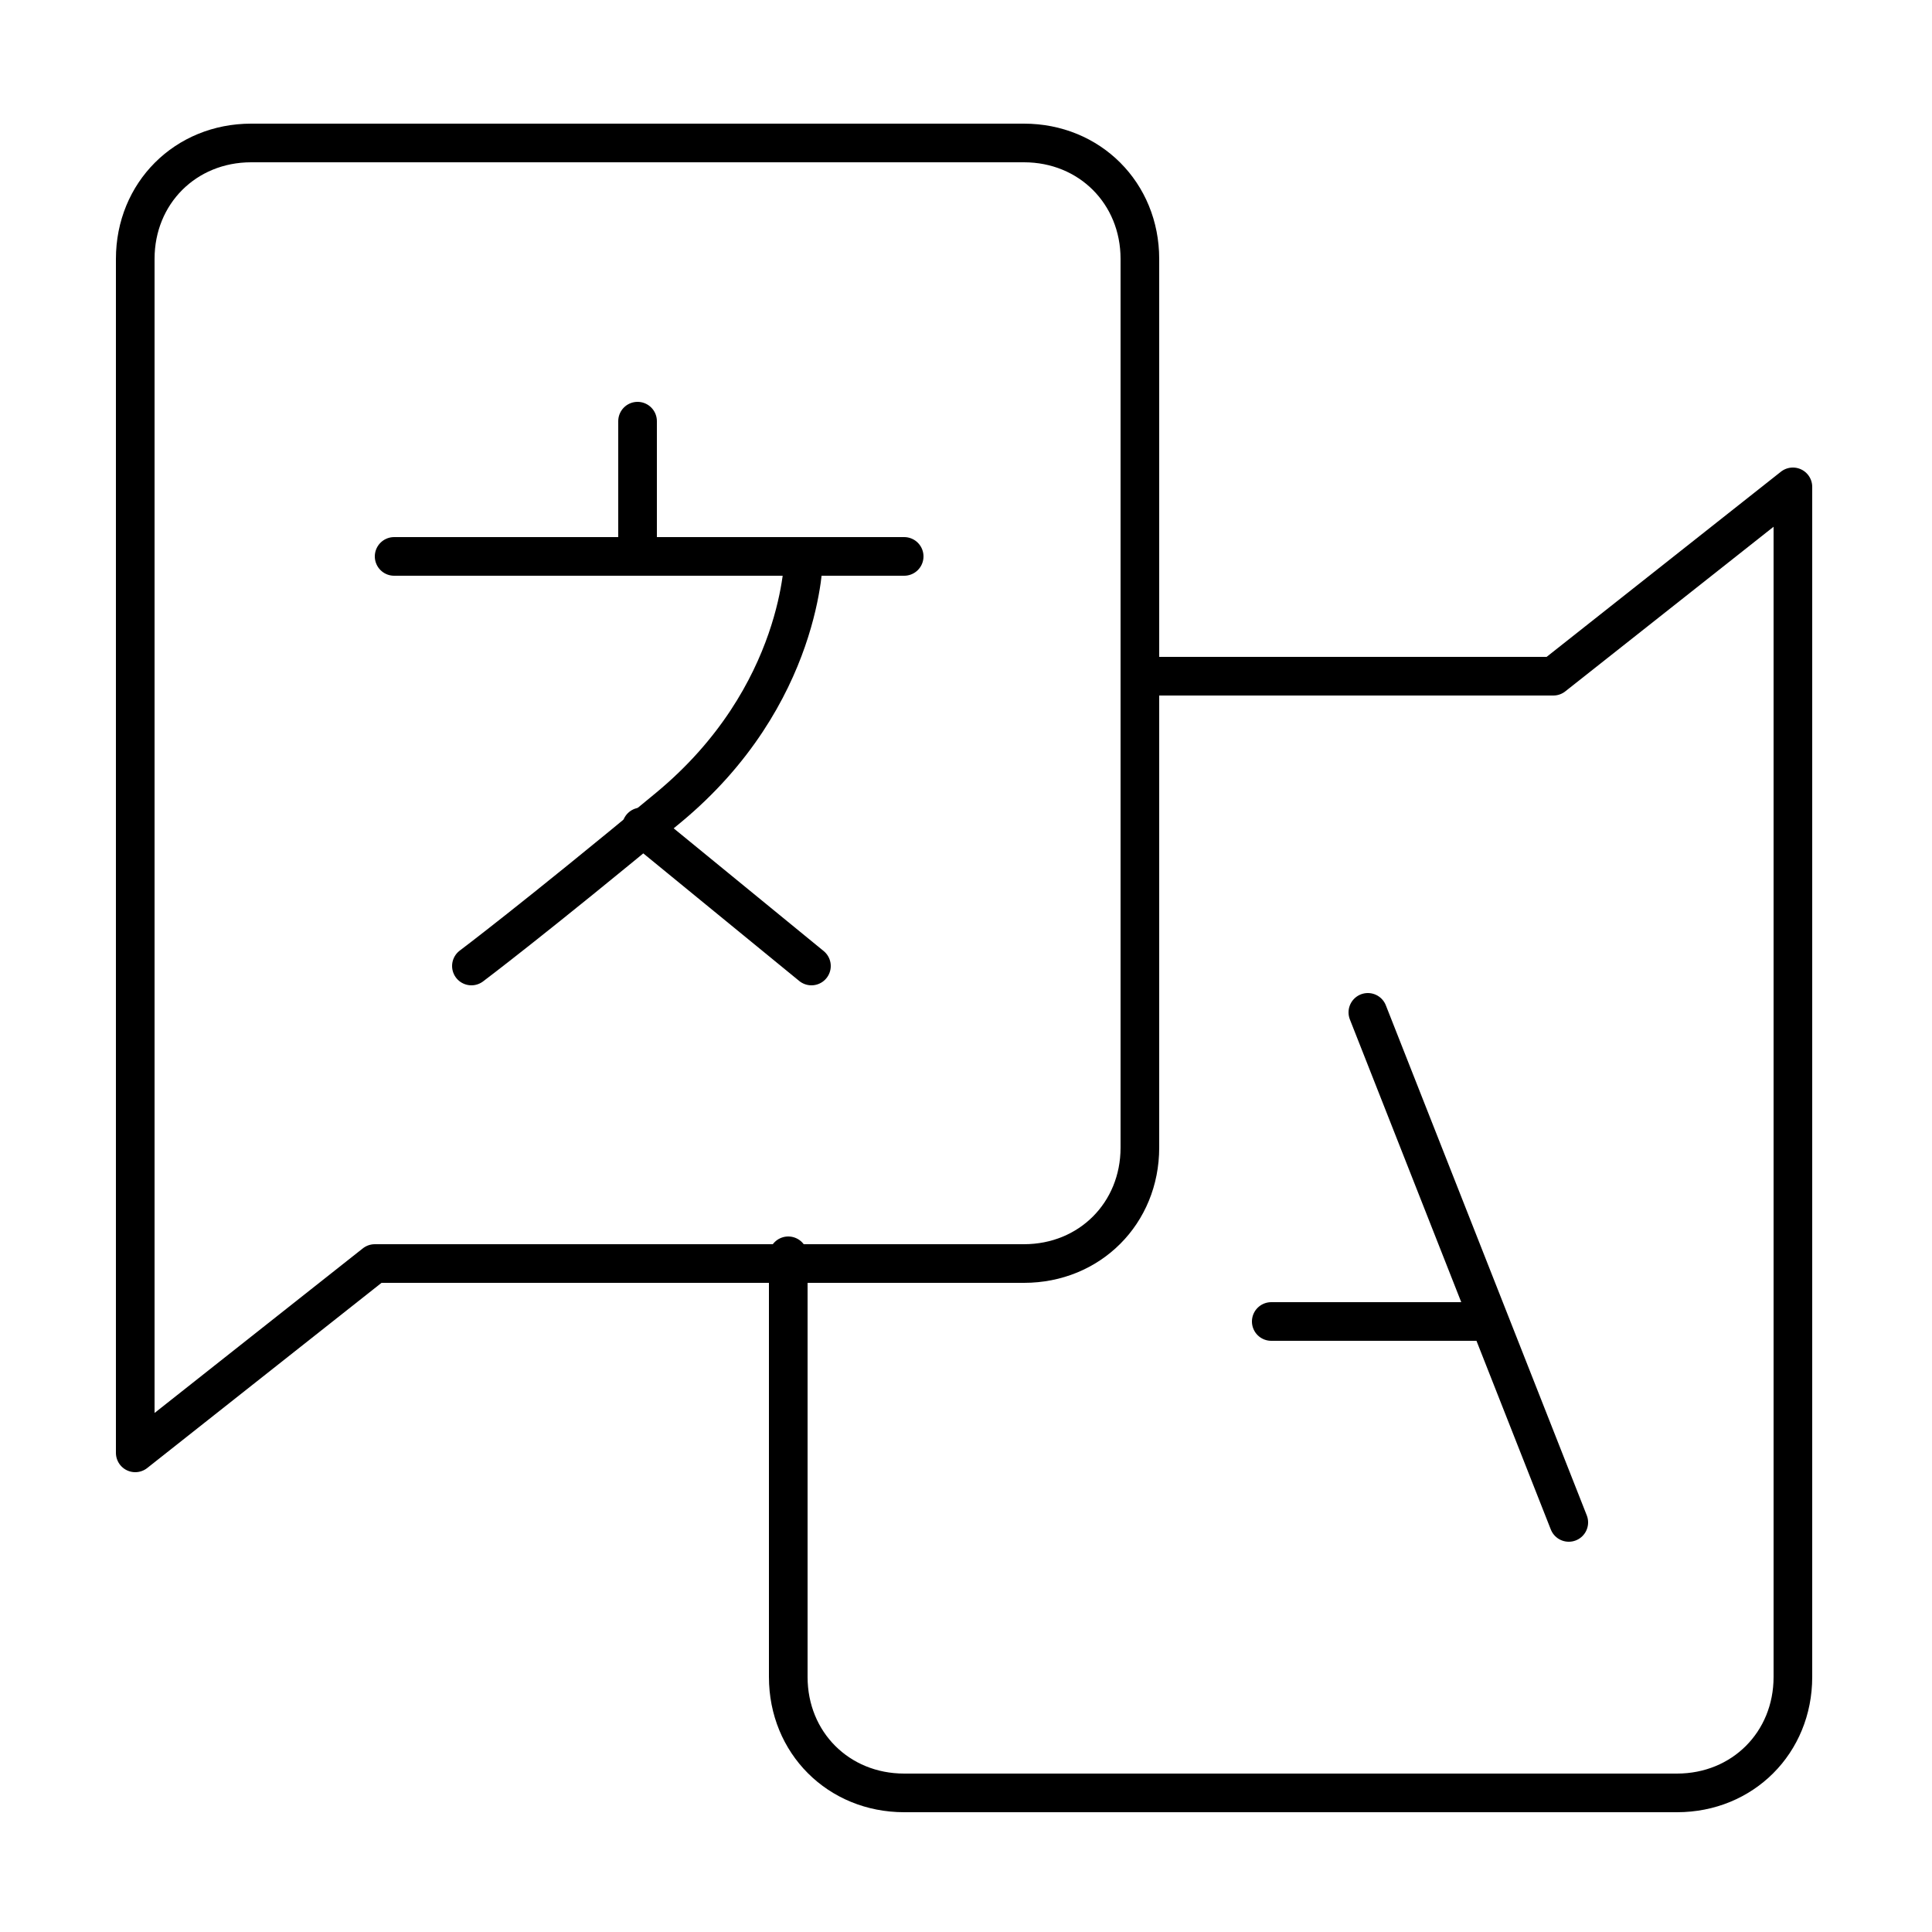 <svg xmlns="http://www.w3.org/2000/svg" aria-hidden="true" focusable="false" version="1.1" viewBox="0 0 50 50" width="50" height="50" fill="none" stroke="#000" stroke-linecap="round" stroke-linejoin="round" stroke-width="1"><path d="M3.5,37.5V6.7c0-1.7,1.3-3,3-3h20c1.7,0,3,1.3,3,3v23c0,1.7-1.3,3-3,3H9.7l-6.2,4.9Z"/><path d="M29.5,17.5h10.7l6.2-4.9v30.8c0,1.7-1.3,3-3,3h-20c-1.7,0-3-1.3-3-3v-10.9"/><line x1="10.2" y1="14.4" x2="23.4" y2="14.4"/><path d="M20.8,14.4s0,3.6-3.5,6.5-5.1,4.1-5.1,4.1"/><line x1="16.6" y1="21.4" x2="21" y2="25"/><line x1="16.5" y1="14.4" x2="16.5" y2="10.9"/><line x1="35.4" y1="26.2" x2="40.6" y2="39.4"/><line x1="38.5" y1="34.2" x2="32.9" y2="34.2"/></svg>